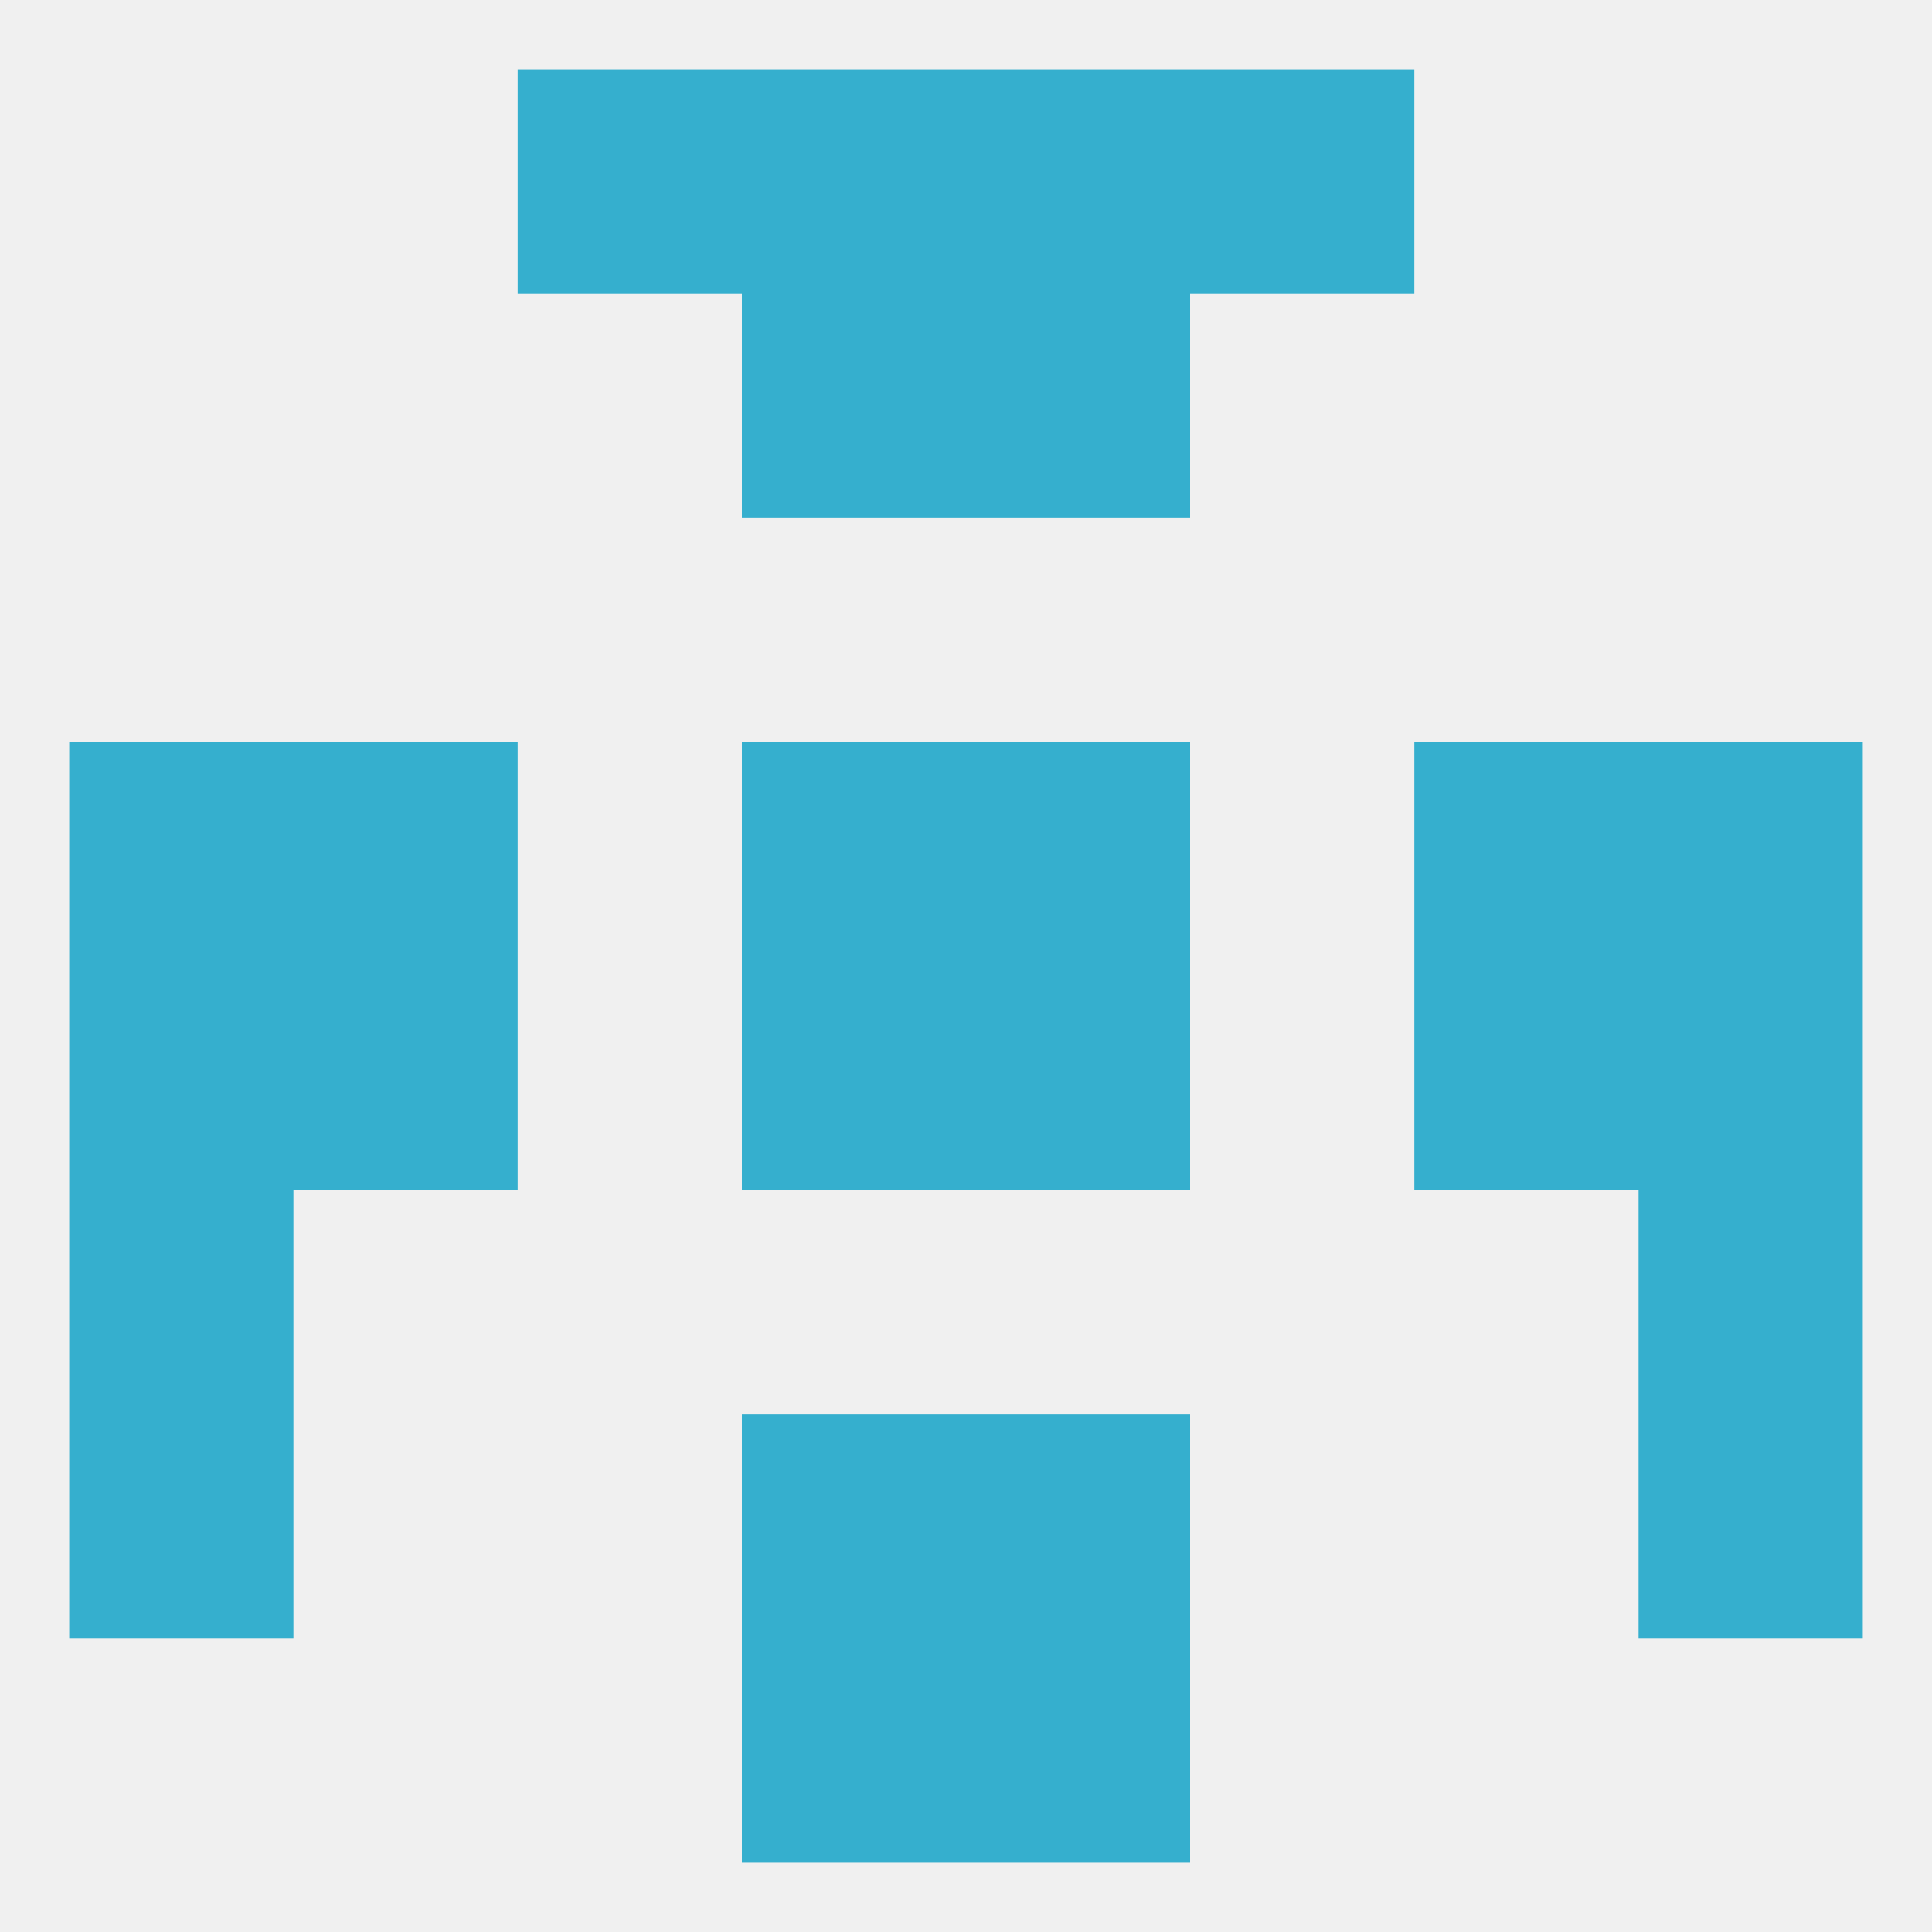 
<!--   <?xml version="1.0"?> -->
<svg version="1.1" baseprofile="full" xmlns="http://www.w3.org/2000/svg" xmlns:xlink="http://www.w3.org/1999/xlink" xmlns:ev="http://www.w3.org/2001/xml-events" width="250" height="250" viewBox="0 0 250 250" >
	<rect width="100%" height="100%" fill="rgba(240,240,240,255)"/>

	<rect x="96" y="96" width="29" height="29" fill="rgba(53,175,206,255)"/>
	<rect x="125" y="96" width="29" height="29" fill="rgba(53,175,206,255)"/>
	<rect x="9" y="96" width="29" height="29" fill="rgba(53,175,206,255)"/>
	<rect x="212" y="96" width="29" height="29" fill="rgba(53,175,206,255)"/>
	<rect x="38" y="96" width="29" height="29" fill="rgba(53,175,206,255)"/>
	<rect x="183" y="96" width="29" height="29" fill="rgba(53,175,206,255)"/>
	<rect x="9" y="125" width="29" height="29" fill="rgba(53,175,206,255)"/>
	<rect x="212" y="125" width="29" height="29" fill="rgba(53,175,206,255)"/>
	<rect x="96" y="125" width="29" height="29" fill="rgba(53,175,206,255)"/>
	<rect x="125" y="125" width="29" height="29" fill="rgba(53,175,206,255)"/>
	<rect x="38" y="125" width="29" height="29" fill="rgba(53,175,206,255)"/>
	<rect x="183" y="125" width="29" height="29" fill="rgba(53,175,206,255)"/>
	<rect x="212" y="154" width="29" height="29" fill="rgba(53,175,206,255)"/>
	<rect x="9" y="154" width="29" height="29" fill="rgba(53,175,206,255)"/>
	<rect x="125" y="183" width="29" height="29" fill="rgba(53,175,206,255)"/>
	<rect x="9" y="183" width="29" height="29" fill="rgba(53,175,206,255)"/>
	<rect x="212" y="183" width="29" height="29" fill="rgba(53,175,206,255)"/>
	<rect x="96" y="183" width="29" height="29" fill="rgba(53,175,206,255)"/>
	<rect x="96" y="212" width="29" height="29" fill="rgba(53,175,206,255)"/>
	<rect x="125" y="212" width="29" height="29" fill="rgba(53,175,206,255)"/>
	<rect x="125" y="9" width="29" height="29" fill="rgba(53,175,206,255)"/>
	<rect x="67" y="9" width="29" height="29" fill="rgba(53,175,206,255)"/>
	<rect x="154" y="9" width="29" height="29" fill="rgba(53,175,206,255)"/>
	<rect x="96" y="9" width="29" height="29" fill="rgba(53,175,206,255)"/>
	<rect x="96" y="38" width="29" height="29" fill="rgba(53,175,206,255)"/>
	<rect x="125" y="38" width="29" height="29" fill="rgba(53,175,206,255)"/>
</svg>